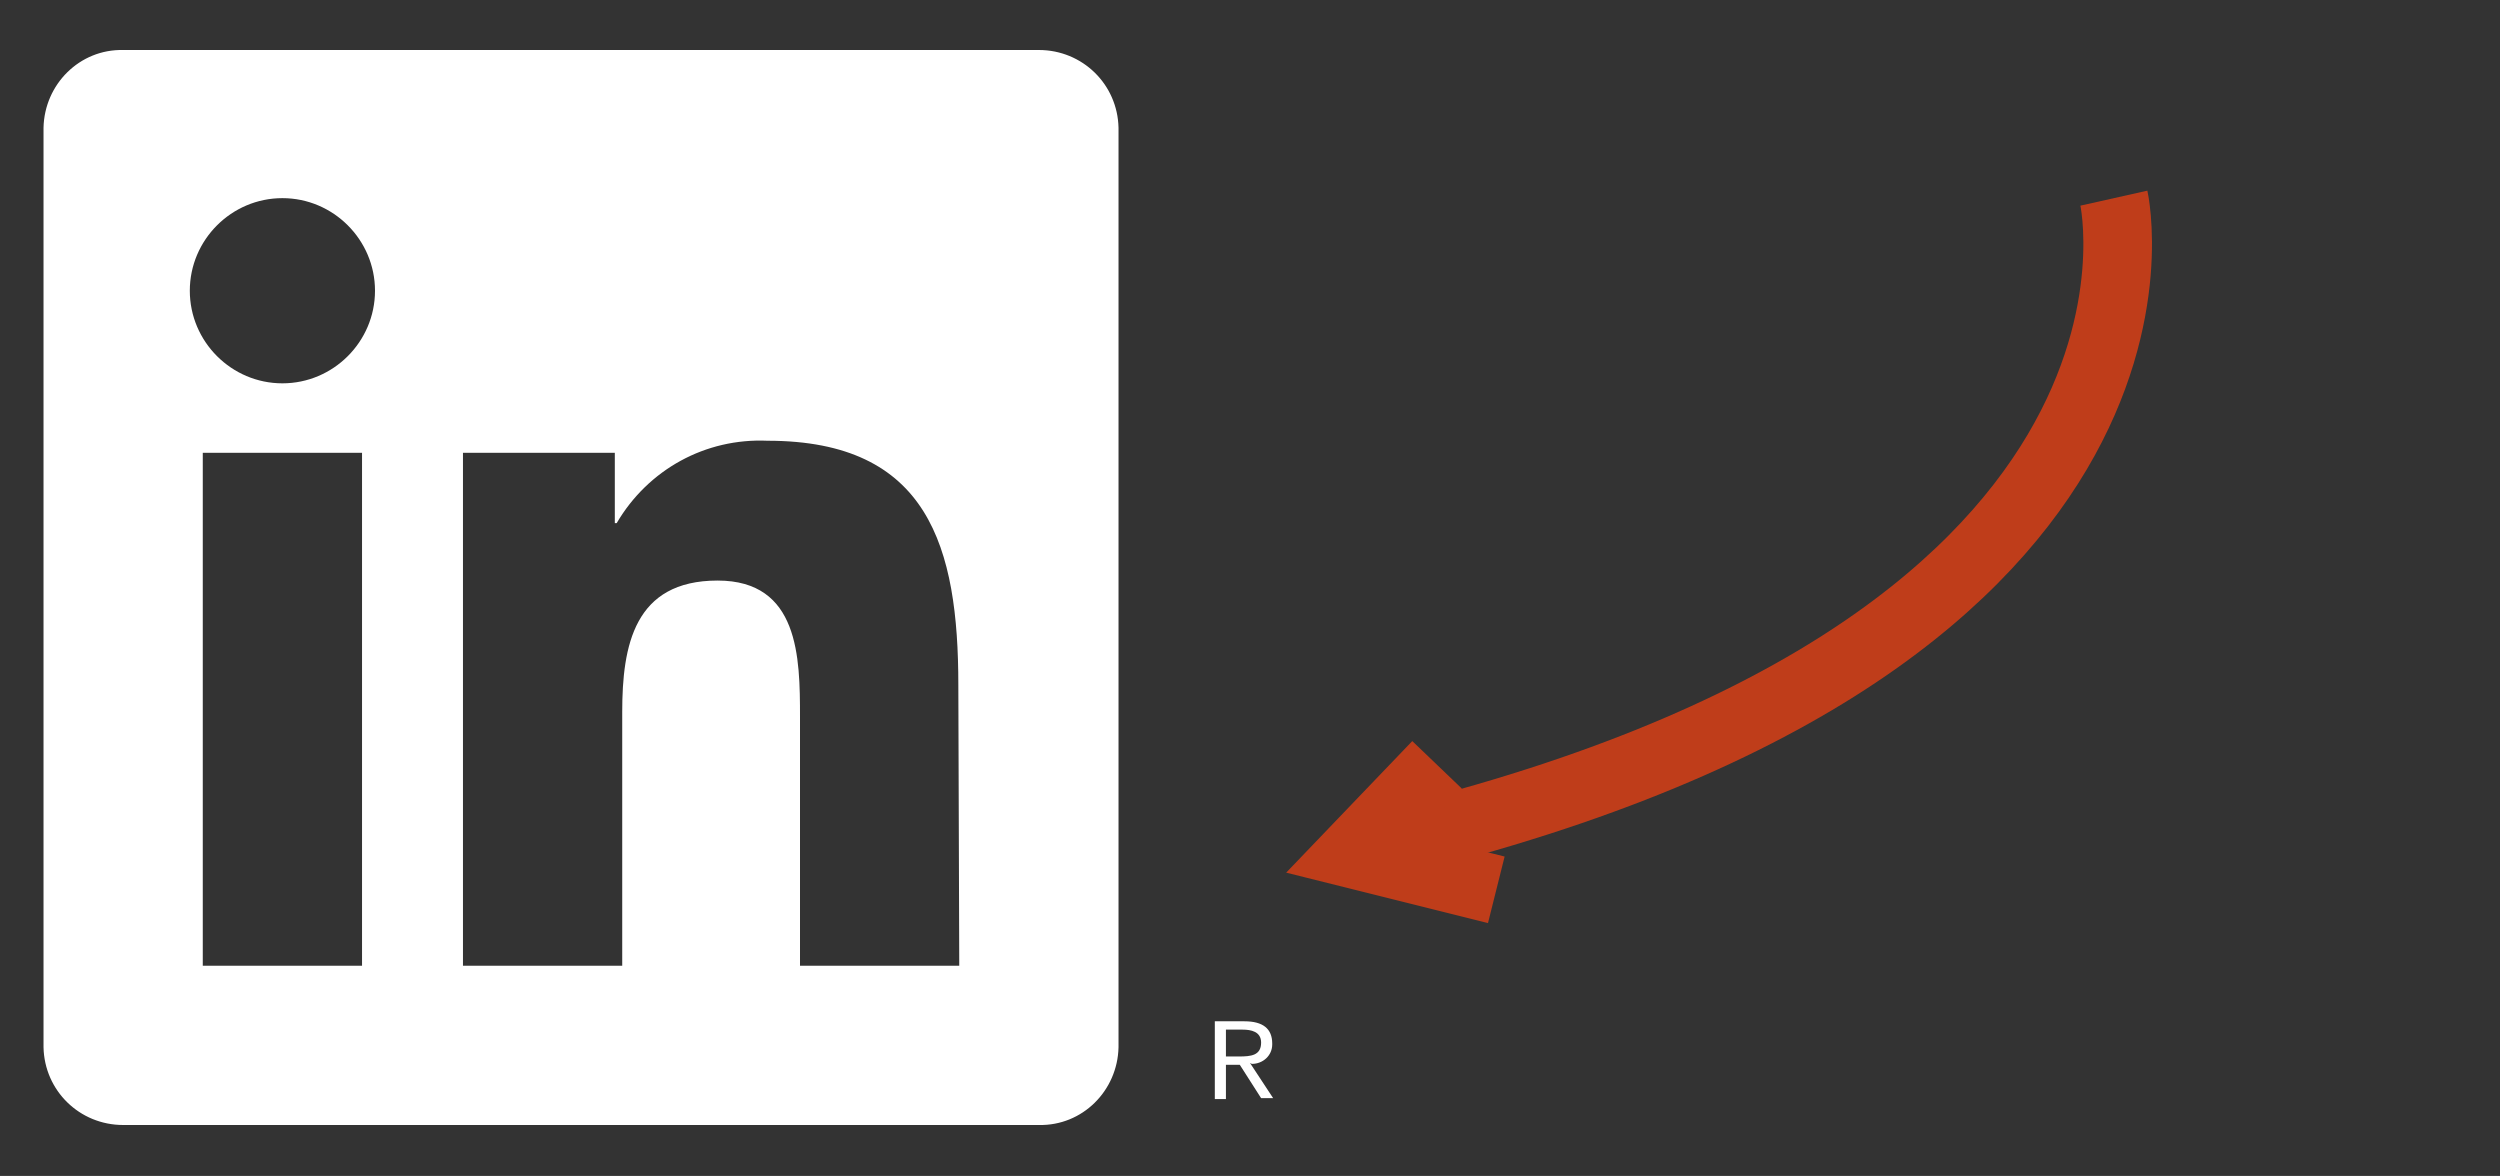 <?xml version="1.0" encoding="utf-8"?>
<!-- Generator: $$$/GeneralStr/196=Adobe Illustrator 27.6.0, SVG Export Plug-In . SVG Version: 6.00 Build 0)  -->
<svg version="1.1" id="Calque_1" xmlns="http://www.w3.org/2000/svg" xmlns:xlink="http://www.w3.org/1999/xlink" x="0px" y="0px"
	 viewBox="0 0 270 127" style="enable-background:new 0 0 270 127;" xml:space="preserve">
<rect x="0" y="0" width="270" height="127" fill="#333333" stroke="none"/>
<style type="text/css">
	.st0{display:none;}
	.st1{display:inline;fill:#994D4D;stroke:#BF3D1A;stroke-width:7.41;stroke-miterlimit:10;}
	.st2{fill:none;stroke:#BF3D1A;stroke-width:7.41;stroke-miterlimit:10;}
	.st3{fill:#FFFFFF;}
</style>
<g id="Calque_2_00000163049728561840964920000008017971687643772057_" class="st0">
	<rect x="-37" y="-26" class="st1" width="471" height="169"/>
</g>
<g id="Calque_1_00000025407794321132561440000008365899870377864350_">
	<g>
		<path class="st2" d="M228.3,21.4c0,0,11.1,49.6-82.3,70.6"/>
		<polyline class="st2" points="161.6,96.1 146,92.2 155.2,82.6 		"/>
	</g>
</g>
<path class="st3" d="M135.2,114.9c1.2,0,2.2-0.9,2.2-2.1v-0.1c0-1.6-1-2.4-3-2.4h-3.2v8.4h1.2v-3.7h1.5l0,0l2.3,3.6h1.3l-2.5-3.8
	L135.2,114.9z M133.8,114.1h-1.4v-2.9h1.8c0.9,0,2,0.2,2,1.4C136.2,114,135.1,114.1,133.8,114.1 M103.6,104.3H86.4V77.4
	c0-6.4-0.1-14.7-8.9-14.7c-9,0-10.3,7-10.3,14.2v27.4H50V48.9h16.4v7.6h0.2c3.4-5.8,9.6-9.2,16.3-8.9c17.4,0,20.6,11.5,20.6,26.4
	L103.6,104.3z M30.5,41.4c-5.5,0-10-4.5-10-10s4.5-10,10-10s10,4.5,10,10S36,41.4,30.5,41.4L30.5,41.4 M39.1,104.3H21.9V48.9h17.2
	V104.3z M112.2,5.4H13.3c-4.7-0.1-8.5,3.7-8.6,8.4v99.3c0.1,4.7,3.9,8.4,8.6,8.4h98.9c4.7,0.1,8.5-3.7,8.6-8.4V13.8
	C120.7,9.1,116.9,5.4,112.2,5.4"/>
</svg>
